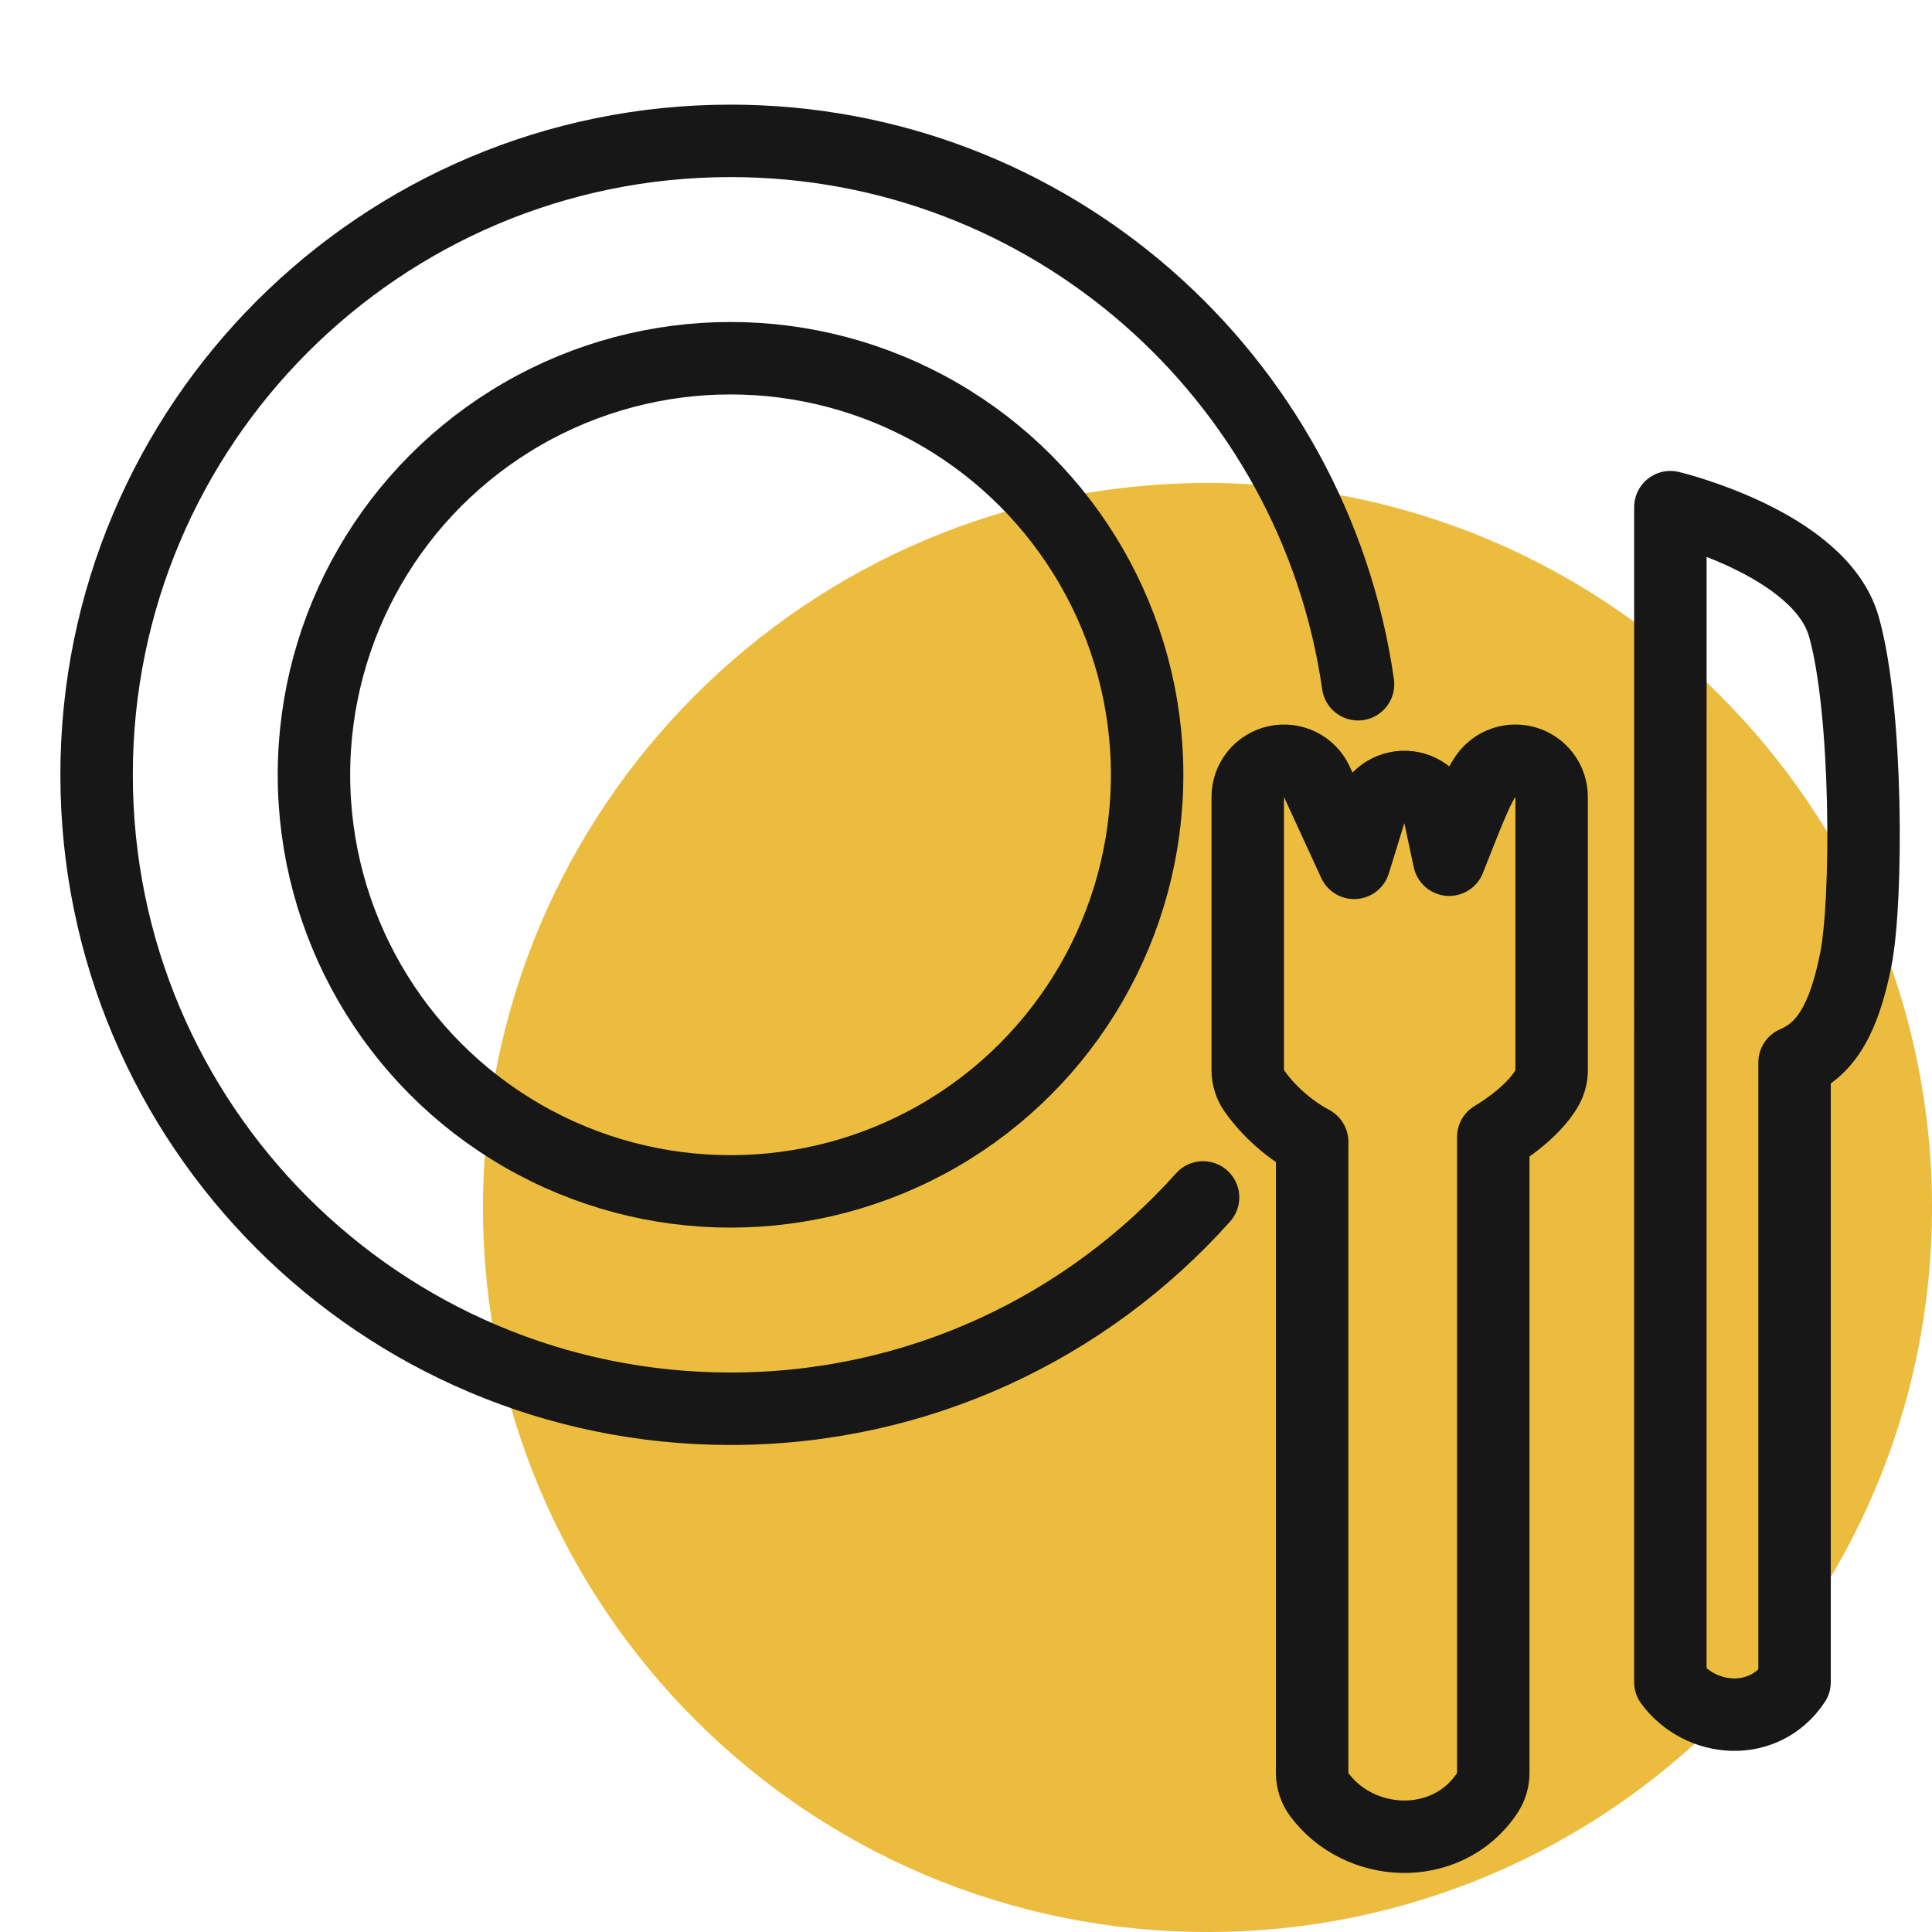 <svg width="80" height="80" viewBox="0 0 80 80" fill="none" xmlns="http://www.w3.org/2000/svg">
<path d="M20 50C20 33.431 33.431 20 50 20C66.569 20 80 33.431 80 50C80 66.569 66.569 80 50 80C33.431 80 20 66.569 20 50Z" fill="#ECBC3E"/>
<path d="M49.816 49.583C45.009 54.954 38.024 58.333 30.25 58.333C15.752 58.333 4 46.581 4 32.083C4 17.586 15.752 5.833 30.25 5.833C43.474 5.833 54.415 15.612 56.234 28.333" stroke="#171717" stroke-width="3" stroke-linecap="round"/>
<circle cx="30.25" cy="32.083" r="17.25" stroke="#171717" stroke-width="3"/>
<path d="M51.666 44.311C51.666 44.615 51.759 44.913 51.933 45.164C52.331 45.74 53.154 46.651 54.333 47.281V73.417C54.333 73.736 54.435 74.048 54.624 74.305C55.455 75.434 56.77 76.023 58.047 76.054C59.346 76.085 60.733 75.536 61.586 74.242C61.747 73.997 61.833 73.71 61.833 73.417V47.082C62.175 46.878 62.492 46.656 62.773 46.435C63.252 46.056 63.774 45.559 64.062 45.037C64.185 44.815 64.25 44.565 64.25 44.311V33C64.25 32.347 63.827 31.769 63.205 31.571C62.582 31.373 61.903 31.6 61.526 32.133C61.352 32.378 61.197 32.705 61.079 32.966C60.945 33.262 60.797 33.618 60.644 33.996C60.498 34.358 60.341 34.756 60.181 35.16L60.159 35.217C60.109 35.344 60.059 35.471 60.008 35.599L59.617 33.772C59.474 33.104 58.898 32.618 58.216 32.587C57.534 32.557 56.918 32.992 56.717 33.644L56.073 35.729L54.529 32.373C54.235 31.733 53.534 31.384 52.846 31.535C52.157 31.686 51.666 32.295 51.666 33V44.311Z" stroke="#171717" stroke-width="3" stroke-linecap="round" stroke-linejoin="round"/>
<path d="M76.347 25.934C77.336 29.388 77.336 37.282 76.842 39.749C76.347 42.216 75.6 43.444 74.309 43.995V69.652C73.058 71.546 70.418 71.35 69.166 69.652V44.141L69.167 21C69.167 21 75.358 22.48 76.347 25.934Z" stroke="#171717" stroke-width="3" stroke-linecap="round" stroke-linejoin="round"/>
</svg>
